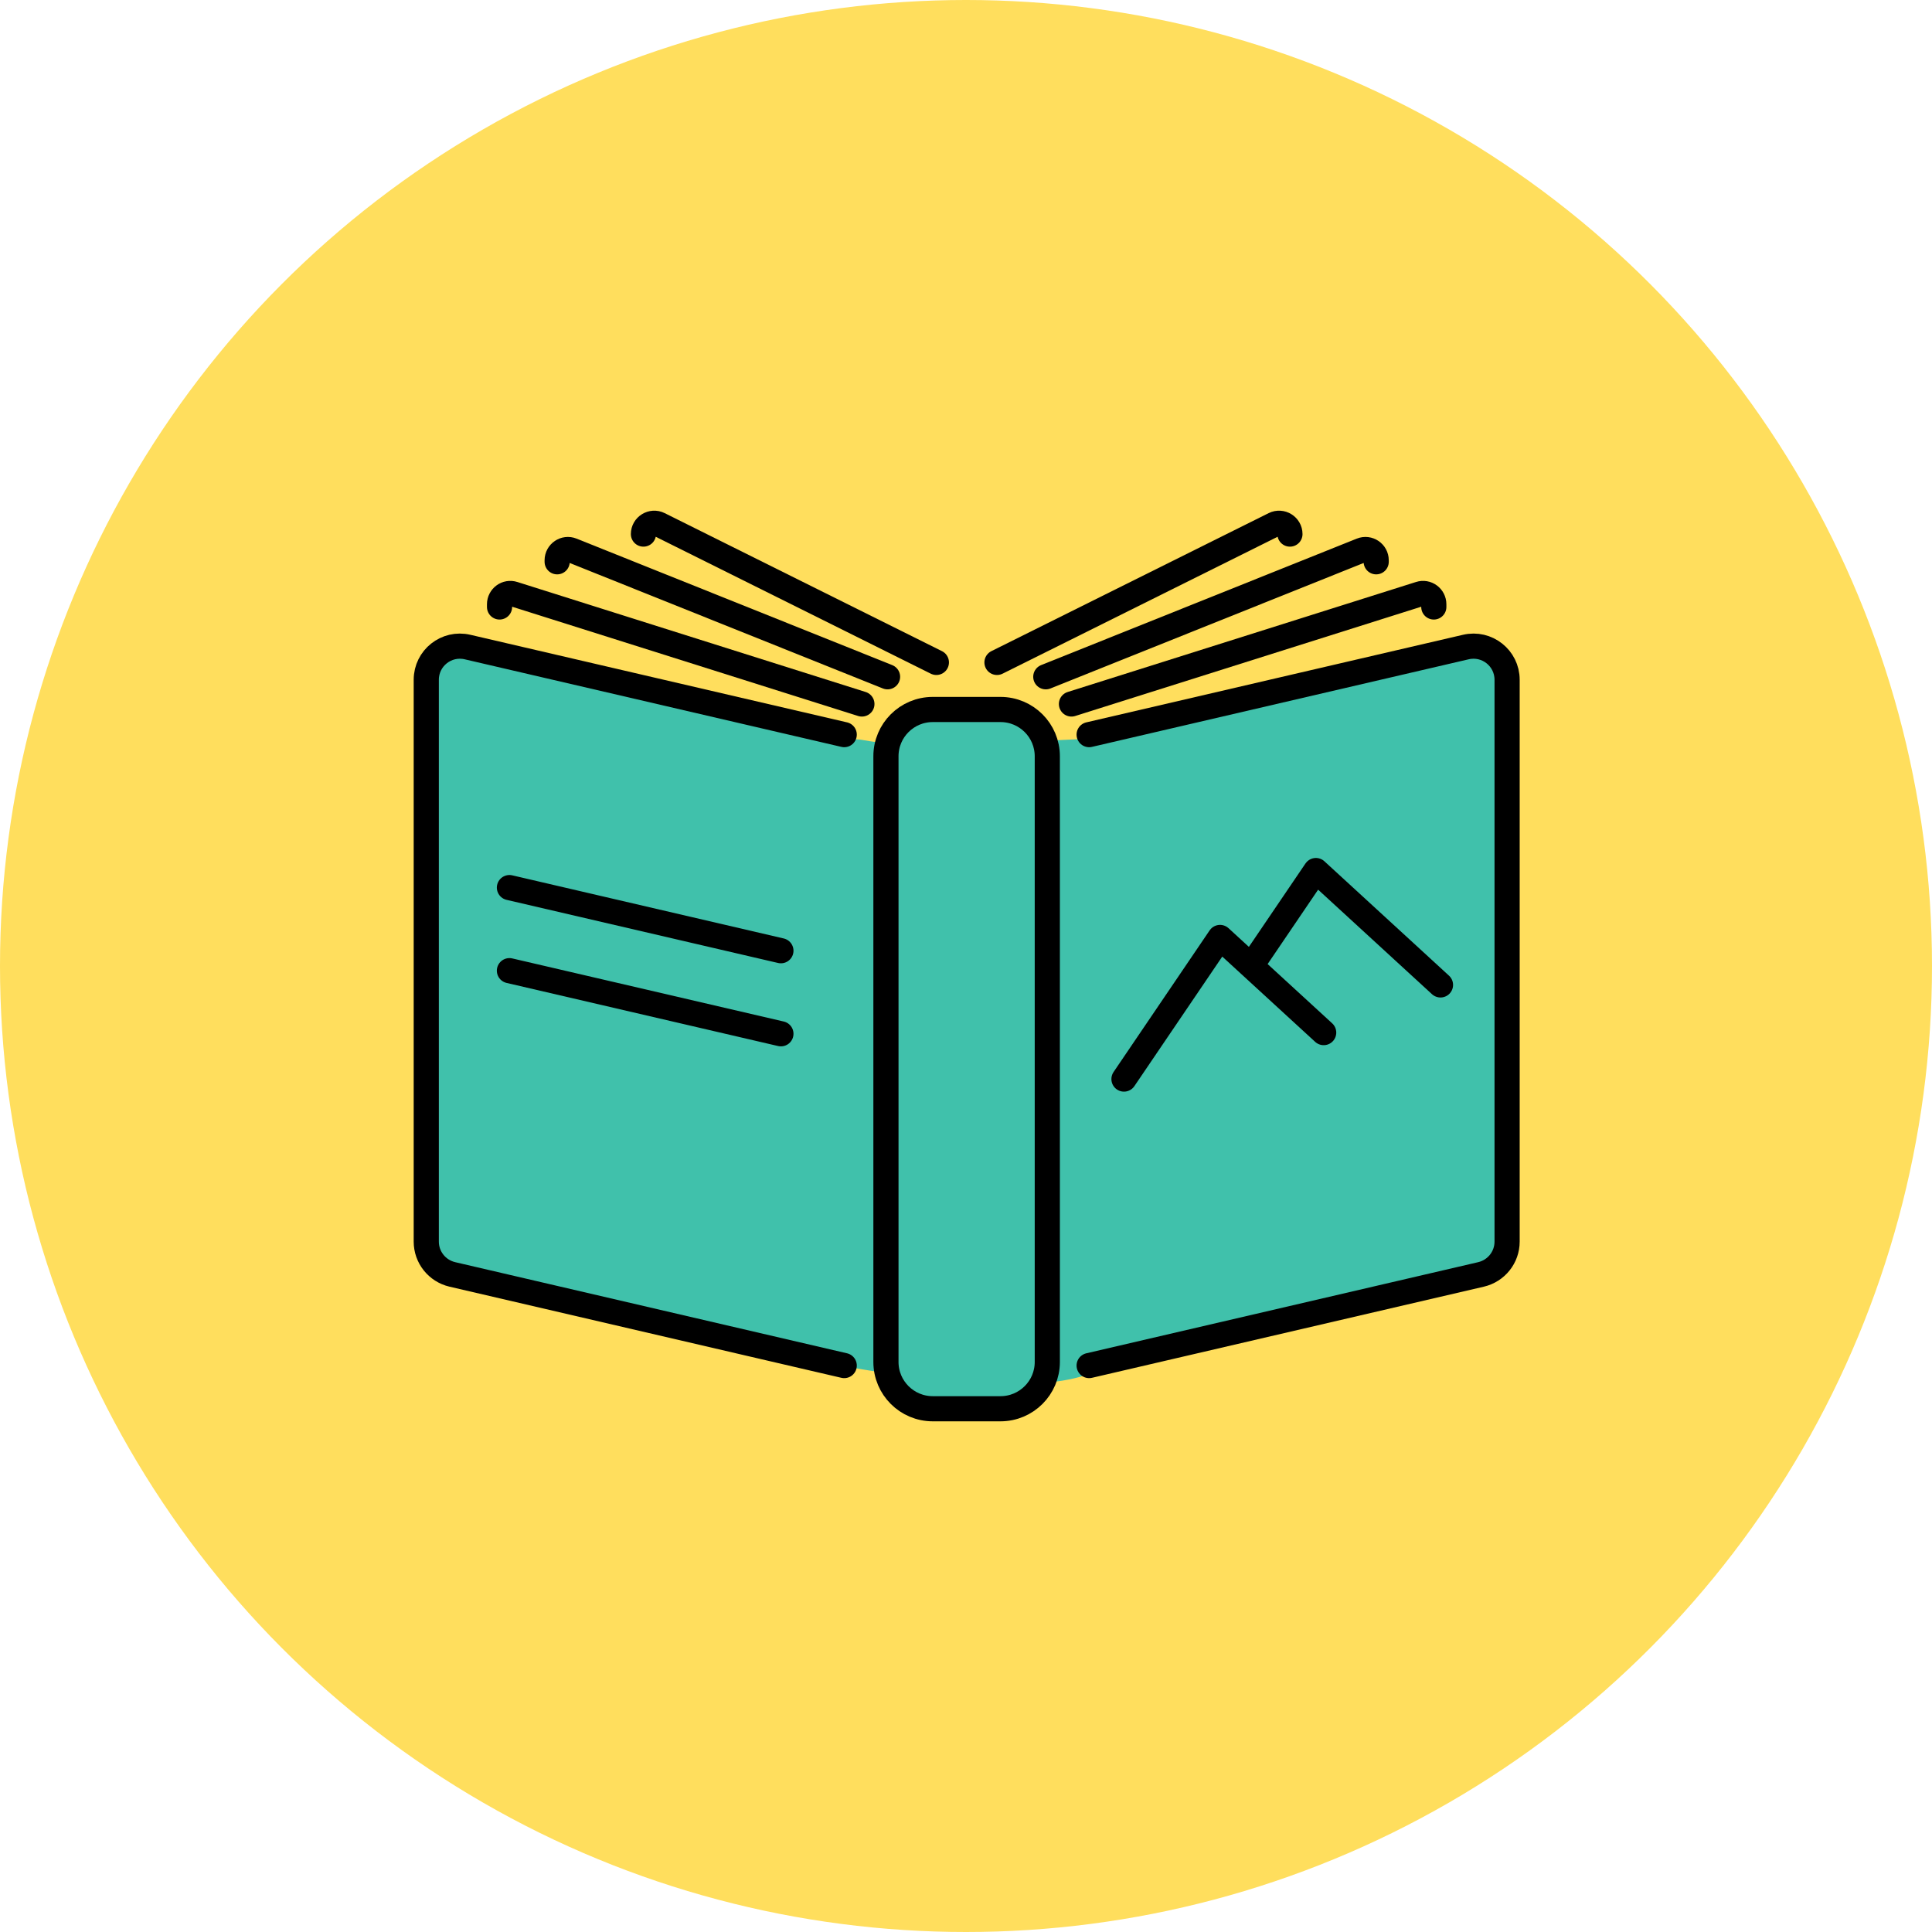 <?xml version="1.0" encoding="UTF-8"?>
<svg width="96px" height="96px" viewBox="0 0 96 96" version="1.1" xmlns="http://www.w3.org/2000/svg" xmlns:xlink="http://www.w3.org/1999/xlink">
    <title>Group 4</title>
    <g id="1" stroke="none" stroke-width="1" fill="none" fill-rule="evenodd">
        <g id="1---take-action" transform="translate(-1185, -3258)">
            <g id="Group-4" transform="translate(1185, 3258)">
                <circle id="Oval-Copy-3" fill="#FFDE5D" cx="48" cy="48" r="48"></circle>
                <g id="Group-31" transform="translate(21, 26)">
                    <path d="M27.763,13.434 C28.793,13.386 29.822,13.338 30.852,13.29 C30.852,13.318 30.845,13.346 30.847,13.376 C30.944,14.705 31.04,16.034 31.128,17.363 C31.195,19.113 31.194,20.865 31.102,22.614 C31.023,24.118 30.889,25.621 30.688,27.114 C30.587,27.864 30.461,28.611 30.384,29.364 C30.373,29.471 30.366,29.578 30.358,29.684 C28.413,29.528 26.465,29.41 24.515,29.317 C24.512,28.781 24.512,28.245 24.497,27.708 C24.45,26.082 24.346,24.458 24.186,22.838 C23.869,19.647 23.343,16.477 22.608,13.355 C24.319,13.539 26.029,13.515 27.763,13.434 M53.944,26.539 C53.886,24.055 53.904,21.569 53.991,19.085 C54.001,18.773 53.913,18.523 53.767,18.334 C53.788,18.182 53.809,18.031 53.828,17.879 C53.801,17.323 53.783,16.766 53.792,16.207 C53.825,14.246 53.782,12.283 53.78,10.321 C53.78,10.197 53.824,10.105 53.884,10.029 C53.761,9.508 53.595,9.003 53.355,8.529 C53.437,8.452 53.514,8.365 53.578,8.255 C53.886,7.73 53.75,6.822 53.133,6.56 C51.566,5.894 49.683,6.622 48.104,7 C46.453,7.396 44.813,7.835 43.175,8.28 C39.974,9.149 36.774,10.027 33.512,10.637 L33.512,10.339 L32.684,10.339 L32.684,10.726 C31.126,10.799 29.567,10.872 28.008,10.945 C25.943,11.041 23.873,11.141 21.829,10.764 C21.656,10.732 21.482,10.731 21.316,10.757 L21.316,10.394 L20.488,10.394 L20.488,10.692 C17.226,10.082 14.026,9.204 10.825,8.335 C9.187,7.89 7.547,7.451 5.896,7.056 C4.317,6.678 2.434,5.949 0.867,6.615 C0.25,6.877 0.114,7.785 0.422,8.31 C0.486,8.42 0.563,8.507 0.645,8.585 C0.404,9.058 0.239,9.563 0.116,10.084 C0.176,10.16 0.22,10.252 0.22,10.376 C0.218,12.338 0.175,14.301 0.207,16.263 C0.217,16.821 0.199,17.378 0.171,17.934 C0.191,18.086 0.212,18.237 0.233,18.389 C0.087,18.578 -0.001,18.828 0.009,19.14 C0.096,21.624 0.114,24.11 0.056,26.594 C0.042,27.187 -0.017,27.793 0.005,28.385 C0.025,28.921 0.344,29.354 0.352,29.831 C0.371,31.013 0.245,32.187 0.191,33.366 C0.137,34.526 -0.04,36.113 0.975,36.921 C1.419,37.275 2.007,37.415 2.543,37.577 C3.129,37.753 3.719,37.914 4.313,38.062 C6.544,38.621 8.813,39.008 11.074,39.421 C13.709,39.902 16.339,40.429 18.883,41.284 C19.061,41.344 19.225,41.361 19.377,41.348 C19.516,41.802 19.888,42.172 20.505,42.172 C20.673,42.172 20.816,42.138 20.948,42.089 L20.948,41.869 L21.011,41.869 C21.082,41.901 21.156,41.926 21.236,41.94 C23.716,42.374 26.225,42.654 28.743,42.738 C30.293,42.789 32.053,42.756 33.51,42.116 C34.011,42.111 34.345,41.86 34.526,41.521 C34.62,41.448 34.711,41.37 34.801,41.289 C34.902,41.282 35.006,41.266 35.117,41.229 C37.661,40.374 40.291,39.847 42.926,39.366 C45.187,38.952 47.456,38.566 49.687,38.007 C50.281,37.859 50.871,37.698 51.457,37.522 C51.993,37.36 52.58,37.22 53.025,36.866 C54.04,36.058 53.863,34.471 53.809,33.311 C53.755,32.132 53.629,30.958 53.648,29.776 C53.656,29.299 53.975,28.866 53.995,28.33 C54.017,27.738 53.958,27.132 53.944,26.539" id="Fill-1" fill="#40C1AB"></path>
                    <path d="M31.04,11.578 L31.04,41.676 C31.04,42.959 29.998,44 28.713,44 L25.349,44 C24.064,44 23.022,42.959 23.022,41.676 L23.022,11.578 C23.022,10.294 24.064,9.254 25.349,9.254 L28.713,9.254 C29.998,9.254 31.04,10.294 31.04,11.578" id="Fill-3" fill="#40C1AB"></path>
                    <path d="M20.949,41.854 L1.476,37.325 C0.717,37.147 0.181,36.473 0.181,35.695 L0.181,7.777 C0.181,6.702 1.183,5.904 2.235,6.152 L20.949,10.503" id="Stroke-5" stroke="#000000" stroke-width="1.25" stroke-linecap="round" stroke-linejoin="round"></path>
                    <path d="M21.827,8.981 L4.522,3.516 C4.175,3.402 3.822,3.664 3.822,4.026 L3.822,4.16" id="Stroke-7" stroke="#000000" stroke-width="1.25" stroke-linecap="round" stroke-linejoin="round"></path>
                    <path d="M23.102,7.629 L7.419,1.345 C7.067,1.202 6.685,1.464 6.685,1.841 L6.685,1.915" id="Stroke-9" stroke="#000000" stroke-width="1.25" stroke-linecap="round" stroke-linejoin="round"></path>
                    <path d="M25.528,6.915 L11.75,0.057 C11.393,-0.121 10.972,0.141 10.972,0.538" id="Stroke-11" stroke="#000000" stroke-width="1.25" stroke-linecap="round" stroke-linejoin="round"></path>
                    <path d="M33.119,41.854 L52.592,37.325 C53.351,37.147 53.887,36.473 53.887,35.695 L53.887,7.777 C53.887,6.702 52.884,5.904 51.833,6.152 L33.119,10.503" id="Stroke-13" stroke="#000000" stroke-width="1.25" stroke-linecap="round" stroke-linejoin="round"></path>
                    <path d="M25.349,44 L28.713,44 C29.998,44 31.04,42.959 31.04,41.676 L31.04,11.578 C31.04,10.294 29.998,9.254 28.713,9.254 L25.349,9.254 C24.064,9.254 23.022,10.294 23.022,11.578 L23.022,41.676 C23.022,42.959 24.064,44 25.349,44 Z" id="Stroke-15" stroke="#000000" stroke-width="1.25" stroke-linecap="round" stroke-linejoin="round"></path>
                    <path d="M32.24,8.981 L49.545,3.516 C49.893,3.402 50.245,3.664 50.245,4.026 L50.245,4.16" id="Stroke-17" stroke="#000000" stroke-width="1.25" stroke-linecap="round" stroke-linejoin="round"></path>
                    <path d="M30.965,7.629 L46.648,1.345 C47,1.202 47.382,1.464 47.382,1.841 L47.382,1.915" id="Stroke-19" stroke="#000000" stroke-width="1.25" stroke-linecap="round" stroke-linejoin="round"></path>
                    <path d="M28.539,6.915 L42.317,0.057 C42.674,-0.121 43.096,0.141 43.096,0.538" id="Stroke-21" stroke="#000000" stroke-width="1.25" stroke-linecap="round" stroke-linejoin="round"></path>
                    <line x1="4.313" y1="18.104" x2="17.803" y2="21.241" id="Stroke-23" stroke="#000000" stroke-width="1.25" stroke-linecap="round" stroke-linejoin="round"></line>
                    <line x1="4.313" y1="22.232" x2="17.803" y2="25.368" id="Stroke-25" stroke="#000000" stroke-width="1.25" stroke-linecap="round" stroke-linejoin="round"></line>
                    <polyline id="Stroke-27" stroke="#000000" stroke-width="1.25" stroke-linecap="round" stroke-linejoin="round" points="34.85 27.618 39.623 20.582 44.773 25.309"></polyline>
                    <polyline id="Stroke-29" stroke="#000000" stroke-width="1.25" stroke-linecap="round" stroke-linejoin="round" points="41.181 21.979 44.386 17.257 50.577 22.94"></polyline>
                </g>
            </g>
        </g>
    </g>
</svg>